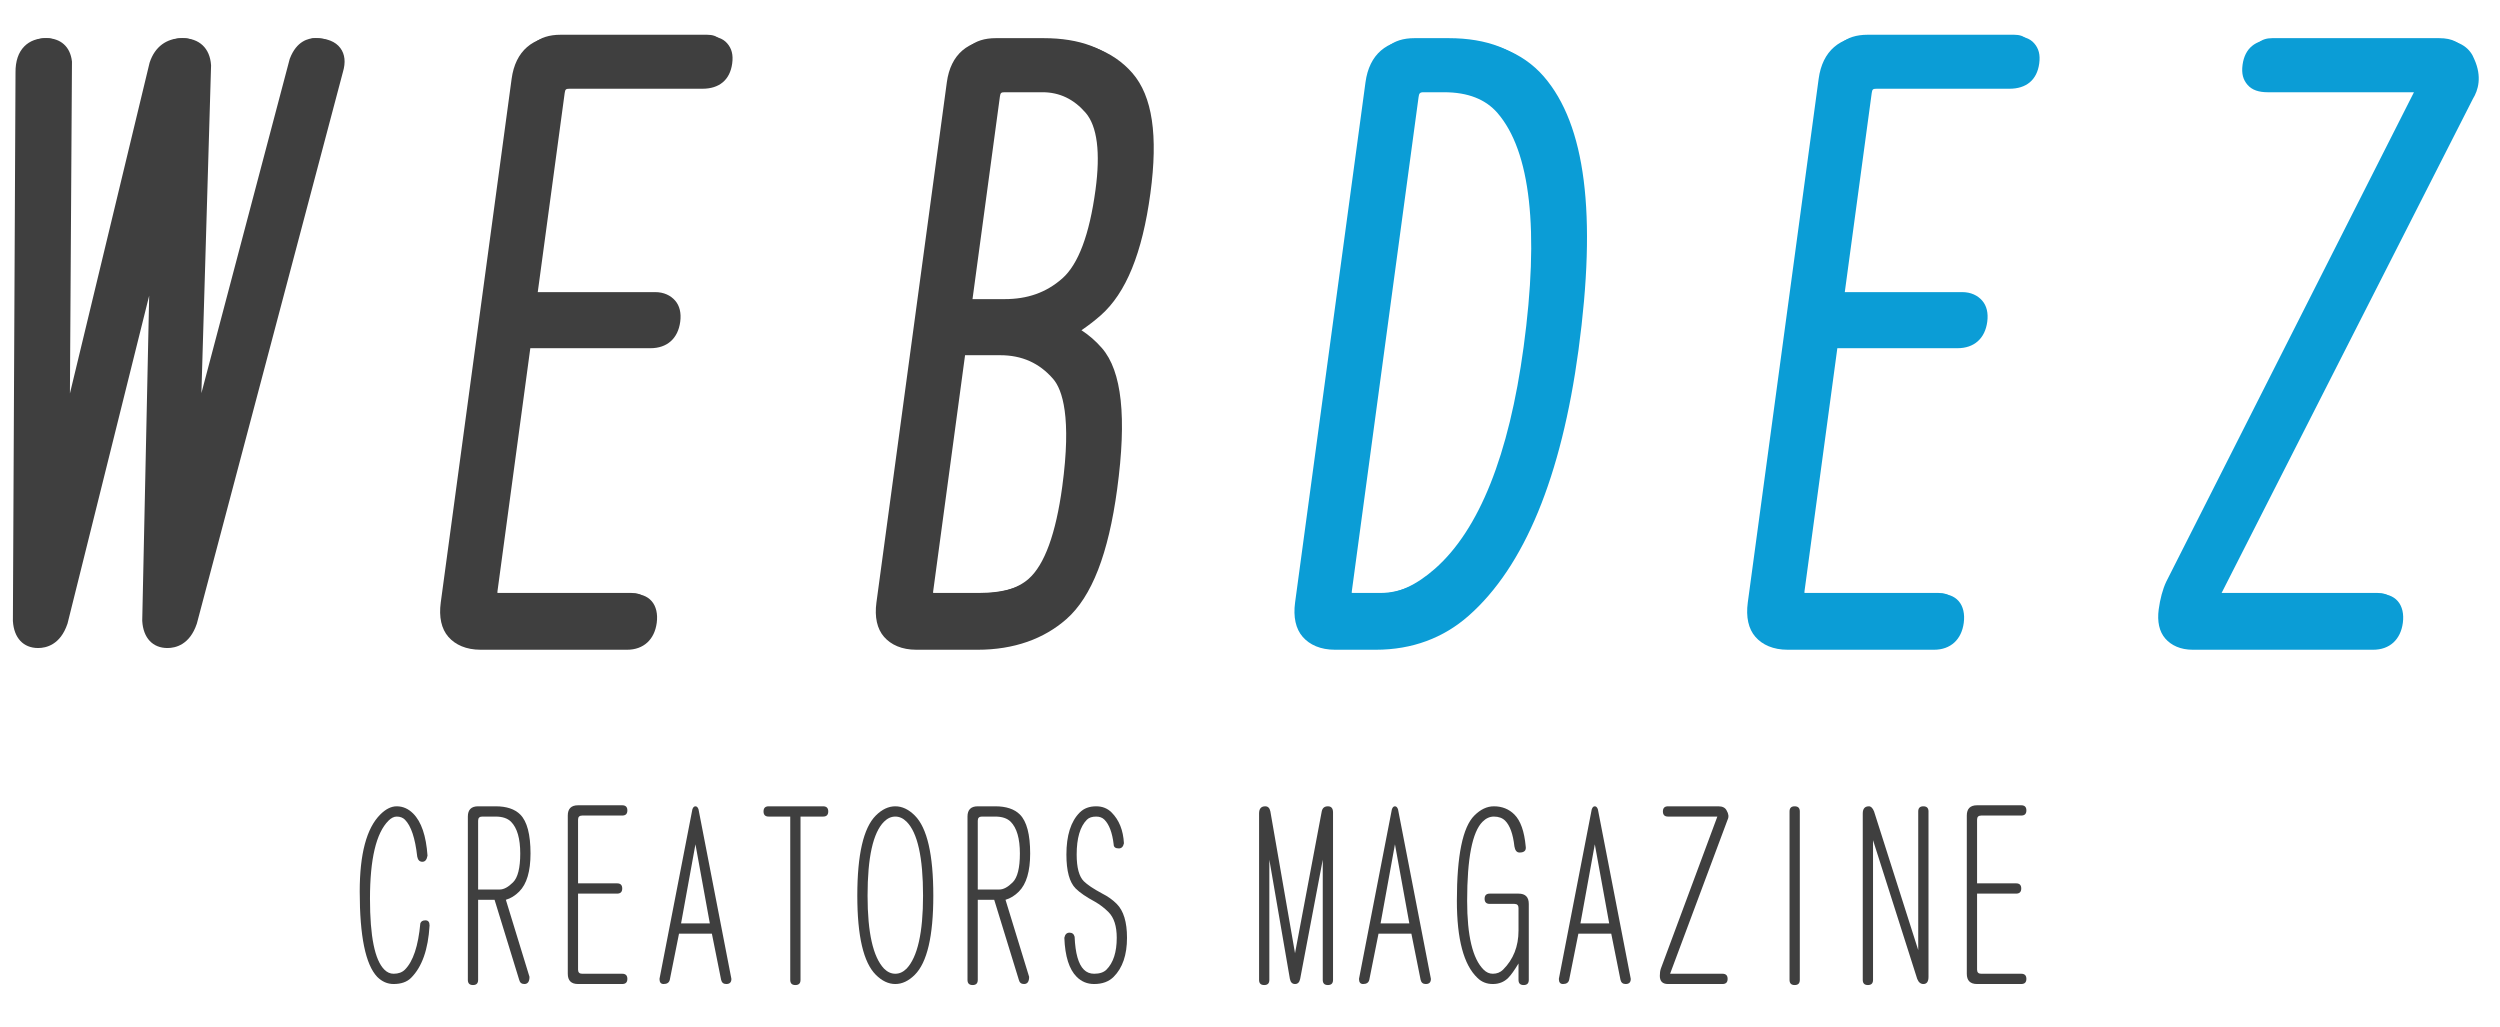 <?xml version="1.0" encoding="utf-8"?>
<!-- Generator: Adobe Illustrator 15.1.0, SVG Export Plug-In  -->
<!DOCTYPE svg PUBLIC "-//W3C//DTD SVG 1.1//EN" "http://www.w3.org/Graphics/SVG/1.1/DTD/svg11.dtd">
<svg version="1.1"
	 xmlns="http://www.w3.org/2000/svg" xmlns:xlink="http://www.w3.org/1999/xlink" xmlns:a="http://ns.adobe.com/AdobeSVGViewerExtensions/3.0/"
	 x="0px" y="0px" width="713px" height="293px" viewBox="-3.678 -9.91 713 293" enable-background="new -3.678 -9.91 713 293"
	 xml:space="preserve">
<defs>
</defs>
<path fill="#3F3F3F" d="M44.085,174.909c-4.21,0-6.899-2.868-7.192-7.671l-0.007-0.123l1.982-92.698l-23.279,93.48l-0.038,0.114
	c-2.018,6.001-6.1,6.897-8.354,6.897c-4.21,0-6.899-2.868-7.192-7.671L0,167.14L0.746,10.752c-0.029-3.21,0.816-5.728,2.513-7.44
	c1.539-1.553,3.645-2.341,6.259-2.341c4.094,0,6.826,2.441,7.308,6.531l0.021,0.184l-0.583,94.611l22.716-94.3l0.04-0.121
	c1.481-4.454,4.793-6.906,9.328-6.906c4.79,0,7.841,2.861,8.161,7.653l0.01,0.145l-2.758,93.451L78.939,6.932l0.057-0.149
	c1.932-5.057,5.347-5.812,7.21-5.812c3.372,0,5.79,0.951,7.187,2.828c1.314,1.765,1.558,4.072,0.724,6.857L52.47,167.918
	l-0.031,0.093C50.423,174.013,46.34,174.909,44.085,174.909z"/>
<path fill="#3F3F3F" d="M13.847,4.854l-0.743,120.373L41.867,5.824c1.074-3.23,3.235-4.853,6.481-4.853
	c3.23,0,4.952,1.623,5.168,4.853l-3.524,119.402L81.799,4.854c0.985-2.579,2.466-3.882,4.408-3.882c4.521,0,6.199,1.941,5.037,5.824
	l-41.648,157.26c-1.09,3.246-2.931,4.854-5.51,4.854c-2.594,0-4-1.607-4.197-4.854l2.554-119.401L12.708,164.056
	c-1.091,3.246-2.932,4.854-5.51,4.854c-2.594,0-4-1.607-4.197-4.854L3.746,7.766c-0.041-4.521,1.89-6.795,5.772-6.795
	C12.096,0.971,13.543,2.275,13.847,4.854z"/>
<path fill="#3F3F3F" d="M133.394,175.397c-4.113,0-7.207-1.398-9.195-3.674c-2.001-2.289-2.732-5.668-2.173-9.802l20.212-149.356
	c1.073-7.936,6.042-12.168,13.994-12.168h41.742c2.505,0,4.43,0.552,5.724,2.032c1.299,1.487,1.786,3.26,1.447,5.771
	c-0.641,4.736-3.732,7.198-8.483,7.198h-37.859c-1.084,0-1.286,0.146-1.435,1.25l-7.678,56.75h33.455
	c2.505,0,4.431,0.939,5.725,2.42c1.299,1.487,1.786,3.566,1.447,6.077c-0.641,4.735-3.733,7.503-8.484,7.503h-34.266l-9.361,69.28
	c-0.026,0.194-0.035,0.465-0.036,0.578c0.105,0.013,0.243,0.142,0.421,0.142h37.859c2.504,0,4.43,0.652,5.723,2.133
	c1.299,1.486,1.787,3.709,1.447,6.22c-0.641,4.736-3.732,7.647-8.483,7.647H133.394z"/>
<path fill="#3F3F3F" d="M197.974,0c3.23,0,4.634,1.623,4.197,4.854c-0.439,3.246-2.279,4.854-5.51,4.854h-37.859
	c-2.594,0-4.059,1.304-4.408,3.883l-8.138,60.186h36.888c3.231,0,4.635,1.623,4.198,4.854c-0.439,3.246-2.279,4.854-5.511,4.854
	h-36.888l-9.712,71.835c-0.351,2.594,0.764,3.884,3.358,3.884h37.859c3.23,0,4.634,1.623,4.197,4.854
	c-0.439,3.246-2.279,4.854-5.51,4.854h-41.742c-6.477,0-9.271-3.23-8.396-9.707L145.211,9.708C146.084,3.246,149.755,0,156.231,0
	H197.974z"/>
<path fill="#3F3F3F" d="M257.649,175.397c-4.113,0-7.207-1.397-9.195-3.674c-2.001-2.289-2.732-5.668-2.173-9.802l20.081-148.371
	c1.073-7.936,6.042-12.153,13.994-12.153h13.59c11.217,0,19.749,3.075,25.357,9.561c5.68,6.567,7.351,17.712,5.109,34.292
	c-2.309,17.078-6.95,28.425-14.19,34.802c-1.72,1.515-3.548,2.909-5.468,4.225c2.122,1.367,4.079,3.065,5.853,5.106
	c5.685,6.573,7.099,19.725,4.328,40.224c-2.486,18.382-7.213,30.658-14.453,37.035c-6.412,5.649-14.944,8.756-25.359,8.756H257.649z
	 M262.423,159.277c0.105,0.013,0.243,0.12,0.421,0.12h12.62c6.333,0,11.112-1.479,14.205-4.203
	c4.561-4.018,7.794-12.915,9.611-26.351c2.669-19.737,0.058-27.597-2.603-30.683c-3.924-4.523-8.873-6.764-15.122-6.764h-9.998
	l-9.098,67.358C262.433,158.95,262.424,159.164,262.423,159.277z M282.868,75.397c6.423,0,11.791-1.817,16.41-5.886
	c4.562-4.018,7.751-12.46,9.479-25.252c1.446-10.692,0.5-18.163-2.813-22.009c-3.358-3.868-7.397-5.854-12.34-5.854h-10.678
	c-1.084,0-1.286,0.16-1.435,1.265l-7.809,57.735H282.868z"/>
<path fill="#3F3F3F" d="M317.032,9.708c5.038,5.824,6.506,16.502,4.406,32.034c-2.188,16.185-6.587,27.181-13.2,33.005
	c-2.944,2.594-6.162,4.854-9.655,6.795c3.706,1.305,6.951,3.564,9.759,6.795c5.038,5.825,6.244,18.444,3.619,37.86
	c-2.363,17.473-6.85,29.121-13.462,34.946c-5.888,5.188-13.669,7.766-23.376,7.766h-17.474c-6.477,0-9.271-3.23-8.396-9.707
	l20.081-148.524c0.874-6.461,4.544-9.707,11.021-9.707h13.59C304.29,0.971,311.996,3.883,317.032,9.708z M259.486,155.318
	c-0.351,2.594,0.764,3.884,3.358,3.884h12.62c7.113,0,12.502-1.608,16.188-4.854c5.131-4.52,8.675-13.908,10.601-28.15
	c2.274-16.822,1.167-27.819-3.303-33.006c-4.488-5.173-10.28-7.767-17.395-7.767h-12.619L259.486,155.318z M282.925,10.678
	c-2.594,0-4.059,1.304-4.408,3.883l-8.269,61.157h12.619c7.114,0,13.244-2.26,18.393-6.795c5.132-4.52,8.633-13.591,10.47-27.181
	c1.575-11.648,0.394-19.733-3.514-24.269c-3.924-4.52-8.788-6.795-14.613-6.795H282.925z"/>
<path fill="#0B9DD6" d="M377.05,175.397c-4.113,0-7.207-1.397-9.195-3.674c-2.001-2.289-2.732-5.668-2.173-9.802l20.081-148.371
	c1.073-7.936,6.042-12.153,13.994-12.153h9.707c11.844,0,20.983,3.4,27.164,10.528c11.894,13.772,15.126,39.206,9.884,77.979
	c-4.89,36.164-15.438,61.8-31.351,75.817c-7.145,6.294-16.048,9.676-26.462,9.676H377.05z M381.825,159.277
	c0.105,0.013,0.243,0.12,0.421,0.12h7.766c5.045,0,10.284-2.459,15.57-7.115c12.605-11.104,21.11-32.413,25.277-63.24
	c4.496-33.249,1.989-55.807-7.451-66.723c-3.362-3.872-8.354-5.922-15.256-5.922h-5.824c-1.084,0-1.286,0.32-1.435,1.425
	l-19.031,140.877C381.834,158.894,381.826,159.164,381.825,159.277z"/>
<path fill="#0B9DD6" d="M434.361,10.678c11.187,12.953,14.251,38.193,9.178,75.717c-4.813,35.6-14.933,60.187-30.361,73.777
	c-6.612,5.824-14.771,8.736-24.479,8.736H377.05c-6.477,0-9.271-3.23-8.396-9.707l20.081-148.524
	c0.874-6.461,4.544-9.707,11.021-9.707h9.707C420.46,0.971,428.758,4.217,434.361,10.678z M402.327,10.678
	c-2.594,0-4.059,1.304-4.408,3.883l-19.031,140.757c-0.351,2.594,0.764,3.884,3.358,3.884h7.766c5.824,0,11.664-2.579,17.553-7.767
	c13.224-11.648,21.979-33.323,26.268-65.04c4.637-34.294,1.918-57.273-8.155-68.922c-3.924-4.52-9.76-6.795-17.525-6.795H402.327z"
	/>
<path fill="#0B9DD6" d="M506.159,175.397c-4.113,0-7.207-1.398-9.195-3.674c-2.001-2.289-2.732-5.668-2.173-9.802l20.212-149.356
	c1.073-7.936,6.042-12.168,13.994-12.168h41.742c2.505,0,4.43,0.552,5.724,2.032c1.299,1.487,1.786,3.26,1.447,5.771
	c-0.641,4.736-3.732,7.198-8.483,7.198h-37.859c-1.084,0-1.286,0.146-1.435,1.25l-7.678,56.75h33.455
	c2.505,0,4.431,0.939,5.725,2.42c1.299,1.487,1.786,3.566,1.447,6.077c-0.641,4.735-3.733,7.503-8.484,7.503H520.33l-9.361,69.28
	c-0.026,0.194-0.035,0.465-0.036,0.578c0.105,0.013,0.243,0.142,0.421,0.142h37.859c2.504,0,4.43,0.652,5.723,2.133
	c1.299,1.486,1.787,3.709,1.447,6.22c-0.641,4.736-3.732,7.647-8.483,7.647H506.159z"/>
<path fill="#0B9DD6" d="M570.738,0c3.23,0,4.634,1.623,4.197,4.854c-0.439,3.246-2.279,4.854-5.51,4.854h-37.859
	c-2.594,0-4.059,1.304-4.408,3.883l-8.138,60.186h36.888c3.231,0,4.635,1.623,4.198,4.854c-0.439,3.246-2.279,4.854-5.511,4.854
	h-36.888l-9.712,71.835c-0.351,2.594,0.764,3.884,3.358,3.884h37.859c3.23,0,4.634,1.623,4.197,4.854
	c-0.439,3.246-2.279,4.854-5.51,4.854h-41.742c-6.477,0-9.271-3.23-8.396-9.707L517.976,9.708C518.849,3.246,522.52,0,528.996,0
	H570.738z"/>
<path fill="#0B9DD6" d="M621.676,175.397c-3.474,0-6.102-1.235-7.81-3.19c-1.719-1.966-2.351-4.854-1.879-8.343
	c0.392-2.897,1.114-5.681,2.148-7.875l70.646-139.592H643.07c-2.512,0-4.439-0.608-5.729-2.084c-1.296-1.483-1.781-3.229-1.44-5.748
	c0.64-4.736,3.731-7.168,8.482-7.168h47.566c6.426,0,8.992,2.871,10.011,5.511c2.322,5.103,1.112,8.97-0.365,11.364l-71.771,141.125
	h44.616c2.504,0,4.43,0.652,5.723,2.133c1.3,1.486,1.787,3.709,1.447,6.22c-0.64,4.736-3.731,7.647-8.482,7.647H621.676z"/>
<path fill="#0B9DD6" d="M691.949,0.971c3.884,0,6.285,1.304,7.241,3.882c1.503,3.246,1.428,6.158-0.21,8.737l-74.049,145.612h49.508
	c3.23,0,4.634,1.623,4.197,4.854c-0.438,3.246-2.279,4.854-5.51,4.854h-51.45c-5.187,0-7.417-2.578-6.716-7.766
	c0.349-2.579,0.975-4.854,1.89-6.796l72.815-143.669H643.07c-3.245,0-4.636-1.608-4.197-4.854c0.437-3.23,2.265-4.853,5.51-4.853
	H691.949z"/>
<path fill="#3F3F3F" d="M114.145,222.099c2.344,2.344,3.708,6.35,4.102,12.012c-0.197,1.172-0.687,1.758-1.465,1.758
	c-0.783,0-1.272-0.485-1.465-1.465c-0.586-5.273-1.758-8.789-3.516-10.547c-0.586-0.586-1.369-0.879-2.344-0.879
	c-0.783,0-1.565,0.394-2.344,1.172c-3.516,3.516-5.273,10.94-5.273,22.266c0,10.744,1.364,17.482,4.102,20.215
	c0.778,0.783,1.657,1.172,2.637,1.172c1.364,0,2.44-0.389,3.223-1.172c2.344-2.344,3.809-6.738,4.395-13.184
	c0.192-0.586,0.682-0.879,1.465-0.879c0.778,0,1.172,0.49,1.172,1.465c-0.394,6.839-2.151,11.819-5.273,14.941
	c-1.172,1.172-2.833,1.758-4.98,1.758c-1.758,0-3.323-0.682-4.688-2.051c-3.323-3.516-4.98-11.618-4.98-24.316
	c0-10.739,1.95-18.063,5.859-21.973c1.561-1.561,3.122-2.344,4.688-2.344C111.215,220.048,112.776,220.734,114.145,222.099z"/>
<path fill="#3F3F3F" d="M144.695,222.392c1.95,1.955,2.93,5.667,2.93,11.133c0,5.081-1.076,8.693-3.223,10.84
	c-1.172,1.172-2.444,1.955-3.809,2.344l6.738,21.973c0,1.369-0.49,2.051-1.465,2.051c-0.783,0-1.272-0.389-1.465-1.172
	l-7.031-22.852h-4.688v22.852c0,0.979-0.49,1.465-1.465,1.465c-0.979,0-1.465-0.485-1.465-1.465v-46.582
	c0-1.95,0.975-2.93,2.93-2.93h4.98C140.786,220.048,143.13,220.831,144.695,222.392z M133.855,222.978
	c-0.783,0-1.172,0.394-1.172,1.172v19.629h6.152c1.172,0,2.44-0.682,3.809-2.051c1.364-1.364,2.051-4.102,2.051-8.203
	c0-4.294-0.879-7.324-2.637-9.082c-0.979-0.975-2.444-1.465-4.395-1.465H133.855z"/>
<path fill="#3F3F3F" d="M173.781,219.755c0.975,0,1.465,0.49,1.465,1.465c0,0.979-0.49,1.465-1.465,1.465h-11.426
	c-0.783,0-1.172,0.394-1.172,1.172v18.164h11.133c0.975,0,1.465,0.49,1.465,1.465c0,0.979-0.49,1.465-1.465,1.465h-11.133v21.68
	c0,0.783,0.389,1.172,1.172,1.172h11.426c0.975,0,1.465,0.49,1.465,1.465c0,0.979-0.49,1.465-1.465,1.465h-12.598
	c-1.955,0-2.93-0.975-2.93-2.93v-45.117c0-1.95,0.975-2.93,2.93-2.93H173.781z"/>
<path fill="#3F3F3F" d="M204.918,269.267c0,0.979-0.49,1.465-1.465,1.465c-0.783,0-1.272-0.389-1.465-1.172l-2.637-13.184h-9.375
	l-2.637,13.184c-0.197,0.783-0.783,1.172-1.758,1.172c-0.783,0-1.172-0.485-1.172-1.465l9.375-48.34
	c0.192-0.586,0.485-0.879,0.879-0.879c0.389,0,0.682,0.293,0.879,0.879L204.918,269.267z M190.563,253.446h8.203l-4.102-22.559
	L190.563,253.446z"/>
<path fill="#3F3F3F" d="M231.074,220.048c0.975,0,1.465,0.49,1.465,1.465c0,0.979-0.49,1.465-1.465,1.465h-6.445v46.582
	c0,0.979-0.49,1.465-1.465,1.465c-0.979,0-1.465-0.485-1.465-1.465v-46.582h-6.152c-0.979,0-1.465-0.485-1.465-1.465
	c0-0.975,0.485-1.465,1.465-1.465H231.074z"/>
<path fill="#3F3F3F" d="M257.23,222.685c3.516,3.516,5.273,11.133,5.273,22.852c0,11.526-1.758,19.043-5.273,22.559
	c-1.758,1.758-3.616,2.637-5.566,2.637c-1.955,0-3.809-0.879-5.566-2.637c-3.516-3.516-5.273-11.032-5.273-22.559
	c0-11.719,1.758-19.336,5.273-22.852c1.758-1.758,3.612-2.637,5.566-2.637C253.614,220.048,255.473,220.927,257.23,222.685z
	 M248.441,224.442c-3.126,3.127-4.688,10.158-4.688,21.094c0,10.547,1.561,17.482,4.688,20.801c0.975,0.979,2.051,1.465,3.223,1.465
	s2.243-0.485,3.223-1.465c3.122-3.318,4.688-10.254,4.688-20.801c0-10.936-1.565-17.967-4.688-21.094
	c-0.979-0.975-2.051-1.465-3.223-1.465S249.417,223.468,248.441,224.442z"/>
<path fill="#3F3F3F" d="M287.195,222.392c1.95,1.955,2.93,5.667,2.93,11.133c0,5.081-1.076,8.693-3.223,10.84
	c-1.172,1.172-2.444,1.955-3.809,2.344l6.738,21.973c0,1.369-0.49,2.051-1.465,2.051c-0.783,0-1.272-0.389-1.465-1.172
	l-7.031-22.852h-4.688v22.852c0,0.979-0.49,1.465-1.465,1.465c-0.979,0-1.465-0.485-1.465-1.465v-46.582
	c0-1.95,0.975-2.93,2.93-2.93h4.98C283.286,220.048,285.63,220.831,287.195,222.392z M276.355,222.978
	c-0.783,0-1.172,0.394-1.172,1.172v19.629h6.152c1.172,0,2.44-0.682,3.809-2.051c1.364-1.364,2.051-4.102,2.051-8.203
	c0-4.294-0.879-7.324-2.637-9.082c-0.979-0.975-2.444-1.465-4.395-1.465H276.355z"/>
<path fill="#3F3F3F" d="M313.351,221.806c2.147,2.151,3.319,5.081,3.516,8.789c-0.197,0.979-0.687,1.465-1.465,1.465
	c-0.979,0-1.465-0.389-1.465-1.172c-0.394-3.318-1.272-5.662-2.637-7.031c-0.586-0.586-1.369-0.879-2.344-0.879
	c-1.172,0-2.051,0.293-2.637,0.879c-1.955,1.955-2.93,5.273-2.93,9.961c0,3.713,0.682,6.253,2.051,7.617
	c0.975,0.979,2.733,2.151,5.273,3.516c1.561,0.783,2.93,1.758,4.102,2.93c1.95,1.955,2.93,5.178,2.93,9.668
	c0,4.885-1.272,8.597-3.809,11.133c-1.369,1.369-3.223,2.051-5.566,2.051c-1.955,0-3.616-0.682-4.98-2.051
	c-2.151-2.146-3.323-5.859-3.516-11.133c0.192-0.975,0.682-1.465,1.465-1.465c0.778,0,1.268,0.394,1.465,1.172
	c0.192,4.688,1.071,7.814,2.637,9.375c0.778,0.783,1.758,1.172,2.93,1.172c1.561,0,2.733-0.389,3.516-1.172
	c1.95-1.95,2.93-4.98,2.93-9.082c0-3.318-0.783-5.759-2.344-7.324c-1.172-1.172-2.444-2.146-3.809-2.93
	c-2.541-1.364-4.395-2.637-5.566-3.809c-1.758-1.758-2.637-4.98-2.637-9.668c0-5.466,1.268-9.471,3.809-12.012
	c1.172-1.172,2.733-1.758,4.688-1.758C310.714,220.048,312.179,220.634,313.351,221.806z"/>
<path fill="#3F3F3F" d="M358.632,221.513l7.031,40.43l7.617-40.43c0.192-0.975,0.778-1.465,1.758-1.465
	c0.975,0,1.465,0.586,1.465,1.758v47.754c0,0.979-0.49,1.465-1.465,1.465c-0.979,0-1.465-0.485-1.465-1.465v-34.277l-6.445,33.984
	c-0.197,0.979-0.687,1.465-1.465,1.465c-0.783,0-1.272-0.485-1.465-1.465l-5.859-33.984v34.277c0,0.979-0.49,1.465-1.465,1.465
	c-0.979,0-1.465-0.485-1.465-1.465v-47.461c0-1.364,0.586-2.051,1.758-2.051C357.946,220.048,358.435,220.538,358.632,221.513z"/>
<path fill="#3F3F3F" d="M404.417,269.267c0,0.979-0.49,1.465-1.465,1.465c-0.783,0-1.272-0.389-1.465-1.172l-2.637-13.184h-9.375
	l-2.637,13.184c-0.197,0.783-0.783,1.172-1.758,1.172c-0.783,0-1.172-0.485-1.172-1.465l9.375-48.34
	c0.192-0.586,0.485-0.879,0.879-0.879c0.389,0,0.682,0.293,0.879,0.879L404.417,269.267z M390.062,253.446h8.203l-4.102-22.559
	L390.062,253.446z"/>
<path fill="#3F3F3F" d="M428.23,222.392c1.758,1.758,2.829,4.788,3.223,9.082c0.192,1.172-0.394,1.758-1.758,1.758
	c-0.783,0-1.272-0.586-1.465-1.758c-0.394-3.516-1.272-5.955-2.637-7.324c-0.783-0.778-1.858-1.172-3.223-1.172
	c-1.172,0-2.248,0.49-3.223,1.465c-2.93,2.93-4.395,10.451-4.395,22.559c0,9.961,1.561,16.507,4.688,19.629
	c0.778,0.783,1.657,1.172,2.637,1.172c1.172,0,2.146-0.389,2.93-1.172c2.93-2.93,4.395-6.638,4.395-11.133v-6.445
	c0-0.778-0.394-1.172-1.172-1.172h-7.031c-0.979,0-1.465-0.485-1.465-1.465c0-0.975,0.485-1.465,1.465-1.465h8.203
	c1.95,0,2.93,0.979,2.93,2.93v21.68c0,0.979-0.49,1.465-1.465,1.465c-0.979,0-1.465-0.485-1.465-1.465v-4.688
	c-1.172,1.955-2.151,3.323-2.93,4.102c-1.172,1.172-2.637,1.758-4.395,1.758s-3.223-0.586-4.395-1.758
	c-3.909-3.708-5.859-11.032-5.859-21.973c0-12.891,1.657-20.993,4.98-24.316c1.758-1.758,3.611-2.637,5.566-2.637
	C424.714,220.048,426.665,220.831,428.23,222.392z"/>
<path fill="#3F3F3F" d="M461.417,269.267c0,0.979-0.49,1.465-1.465,1.465c-0.783,0-1.272-0.389-1.465-1.172l-2.637-13.184h-9.375
	l-2.637,13.184c-0.197,0.783-0.783,1.172-1.758,1.172c-0.783,0-1.172-0.485-1.172-1.465l9.375-48.34
	c0.192-0.586,0.485-0.879,0.879-0.879c0.389,0,0.682,0.293,0.879,0.879L461.417,269.267z M447.062,253.446h8.203l-4.102-22.559
	L447.062,253.446z"/>
<path fill="#3F3F3F" d="M486.402,220.048c1.172,0,1.95,0.394,2.344,1.172c0.586,0.979,0.682,1.858,0.293,2.637l-16.406,43.945
	h14.941c0.975,0,1.465,0.49,1.465,1.465c0,0.979-0.49,1.465-1.465,1.465h-15.527c-1.565,0-2.344-0.778-2.344-2.344
	c0-0.778,0.096-1.465,0.293-2.051l16.113-43.359h-14.063c-0.979,0-1.465-0.485-1.465-1.465c0-0.975,0.485-1.465,1.465-1.465H486.402
	z"/>
<path fill="#3F3F3F" d="M506.699,221.513c0-0.975,0.485-1.465,1.465-1.465c0.975,0,1.465,0.49,1.465,1.465v48.047
	c0,0.979-0.49,1.465-1.465,1.465c-0.979,0-1.465-0.485-1.465-1.465V221.513z"/>
<path fill="#3F3F3F" d="M530.804,221.513l12.598,39.551v-39.551c0-0.975,0.485-1.465,1.465-1.465c0.975,0,1.465,0.49,1.465,1.465
	v47.168c0,1.369-0.49,2.051-1.465,2.051c-0.783,0-1.369-0.485-1.758-1.465l-12.598-39.551v39.844c0,0.979-0.49,1.465-1.465,1.465
	c-0.979,0-1.465-0.485-1.465-1.465v-47.461c0-1.364,0.586-2.051,1.758-2.051C529.925,220.048,530.411,220.538,530.804,221.513z"/>
<path fill="#3F3F3F" d="M572.781,219.755c0.975,0,1.465,0.49,1.465,1.465c0,0.979-0.49,1.465-1.465,1.465h-11.426
	c-0.783,0-1.172,0.394-1.172,1.172v18.164h11.133c0.975,0,1.465,0.49,1.465,1.465c0,0.979-0.49,1.465-1.465,1.465h-11.133v21.68
	c0,0.783,0.389,1.172,1.172,1.172h11.426c0.975,0,1.465,0.49,1.465,1.465c0,0.979-0.49,1.465-1.465,1.465h-12.598
	c-1.955,0-2.93-0.975-2.93-2.93v-45.117c0-1.95,0.975-2.93,2.93-2.93H572.781z"/>
</svg>
